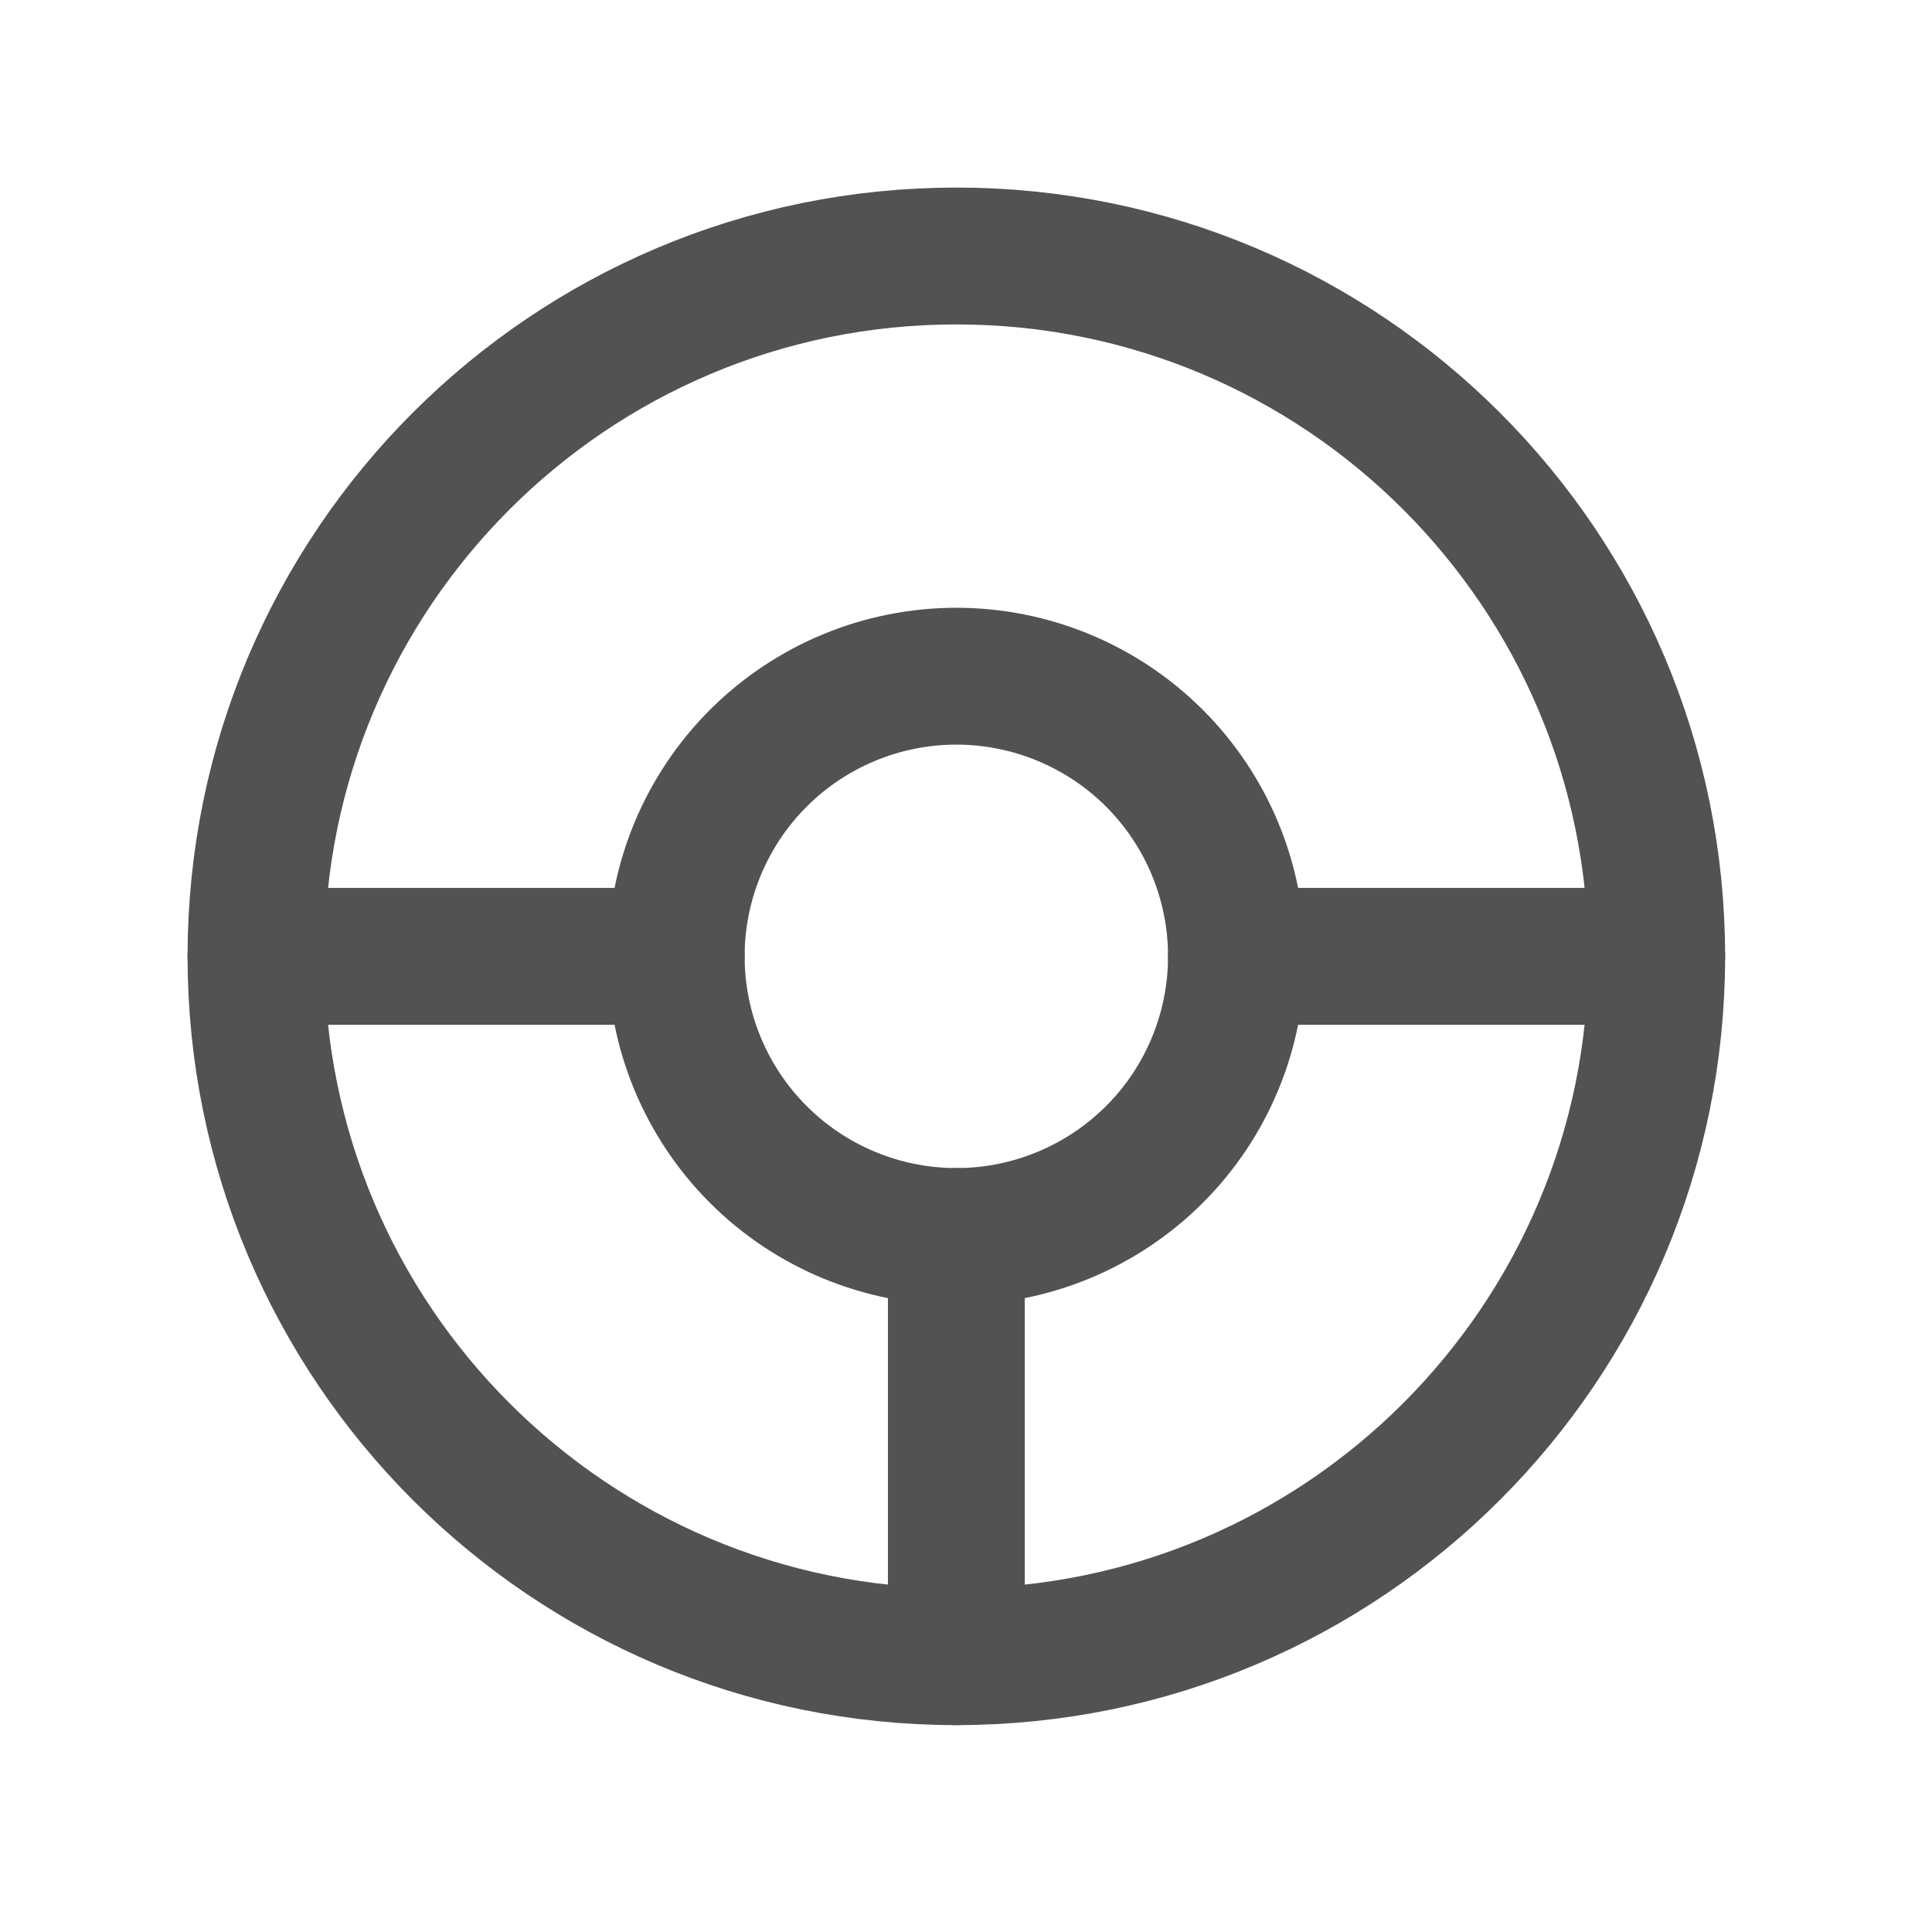 <svg width="24" height="24" viewBox="0 0 24 24" fill="none" xmlns="http://www.w3.org/2000/svg">
<path d="M11.88 20.58C16.685 20.58 20.58 16.685 20.58 11.88C20.58 7.075 16.685 3.18 11.88 3.18C7.075 3.18 3.18 7.075 3.18 11.88C3.18 16.685 7.075 20.58 11.88 20.58Z" stroke="#525252" stroke-width="1.7" stroke-linecap="round" stroke-linejoin="round"/>
<path d="M11.88 20.58V15.36" stroke="#525252" stroke-width="1.7" stroke-linecap="round" stroke-linejoin="round"/>
<path d="M3.18 11.88H8.4" stroke="#525252" stroke-width="1.7" stroke-linecap="round" stroke-linejoin="round"/>
<path d="M20.58 11.88H15.36" stroke="#525252" stroke-width="1.7" stroke-linecap="round" stroke-linejoin="round"/>
<path d="M15.36 11.88C15.36 12.803 14.994 13.688 14.341 14.341C13.688 14.993 12.803 15.36 11.88 15.36C10.957 15.36 10.072 14.993 9.42 14.341C8.767 13.688 8.4 12.803 8.4 11.88C8.4 10.957 8.767 10.072 9.42 9.419C10.072 8.767 10.957 8.4 11.88 8.4C12.803 8.4 13.688 8.767 14.341 9.419C14.994 10.072 15.36 10.957 15.36 11.88V11.88Z" stroke="#525252" stroke-width="1.7" stroke-linecap="round" stroke-linejoin="round"/>
</svg>
